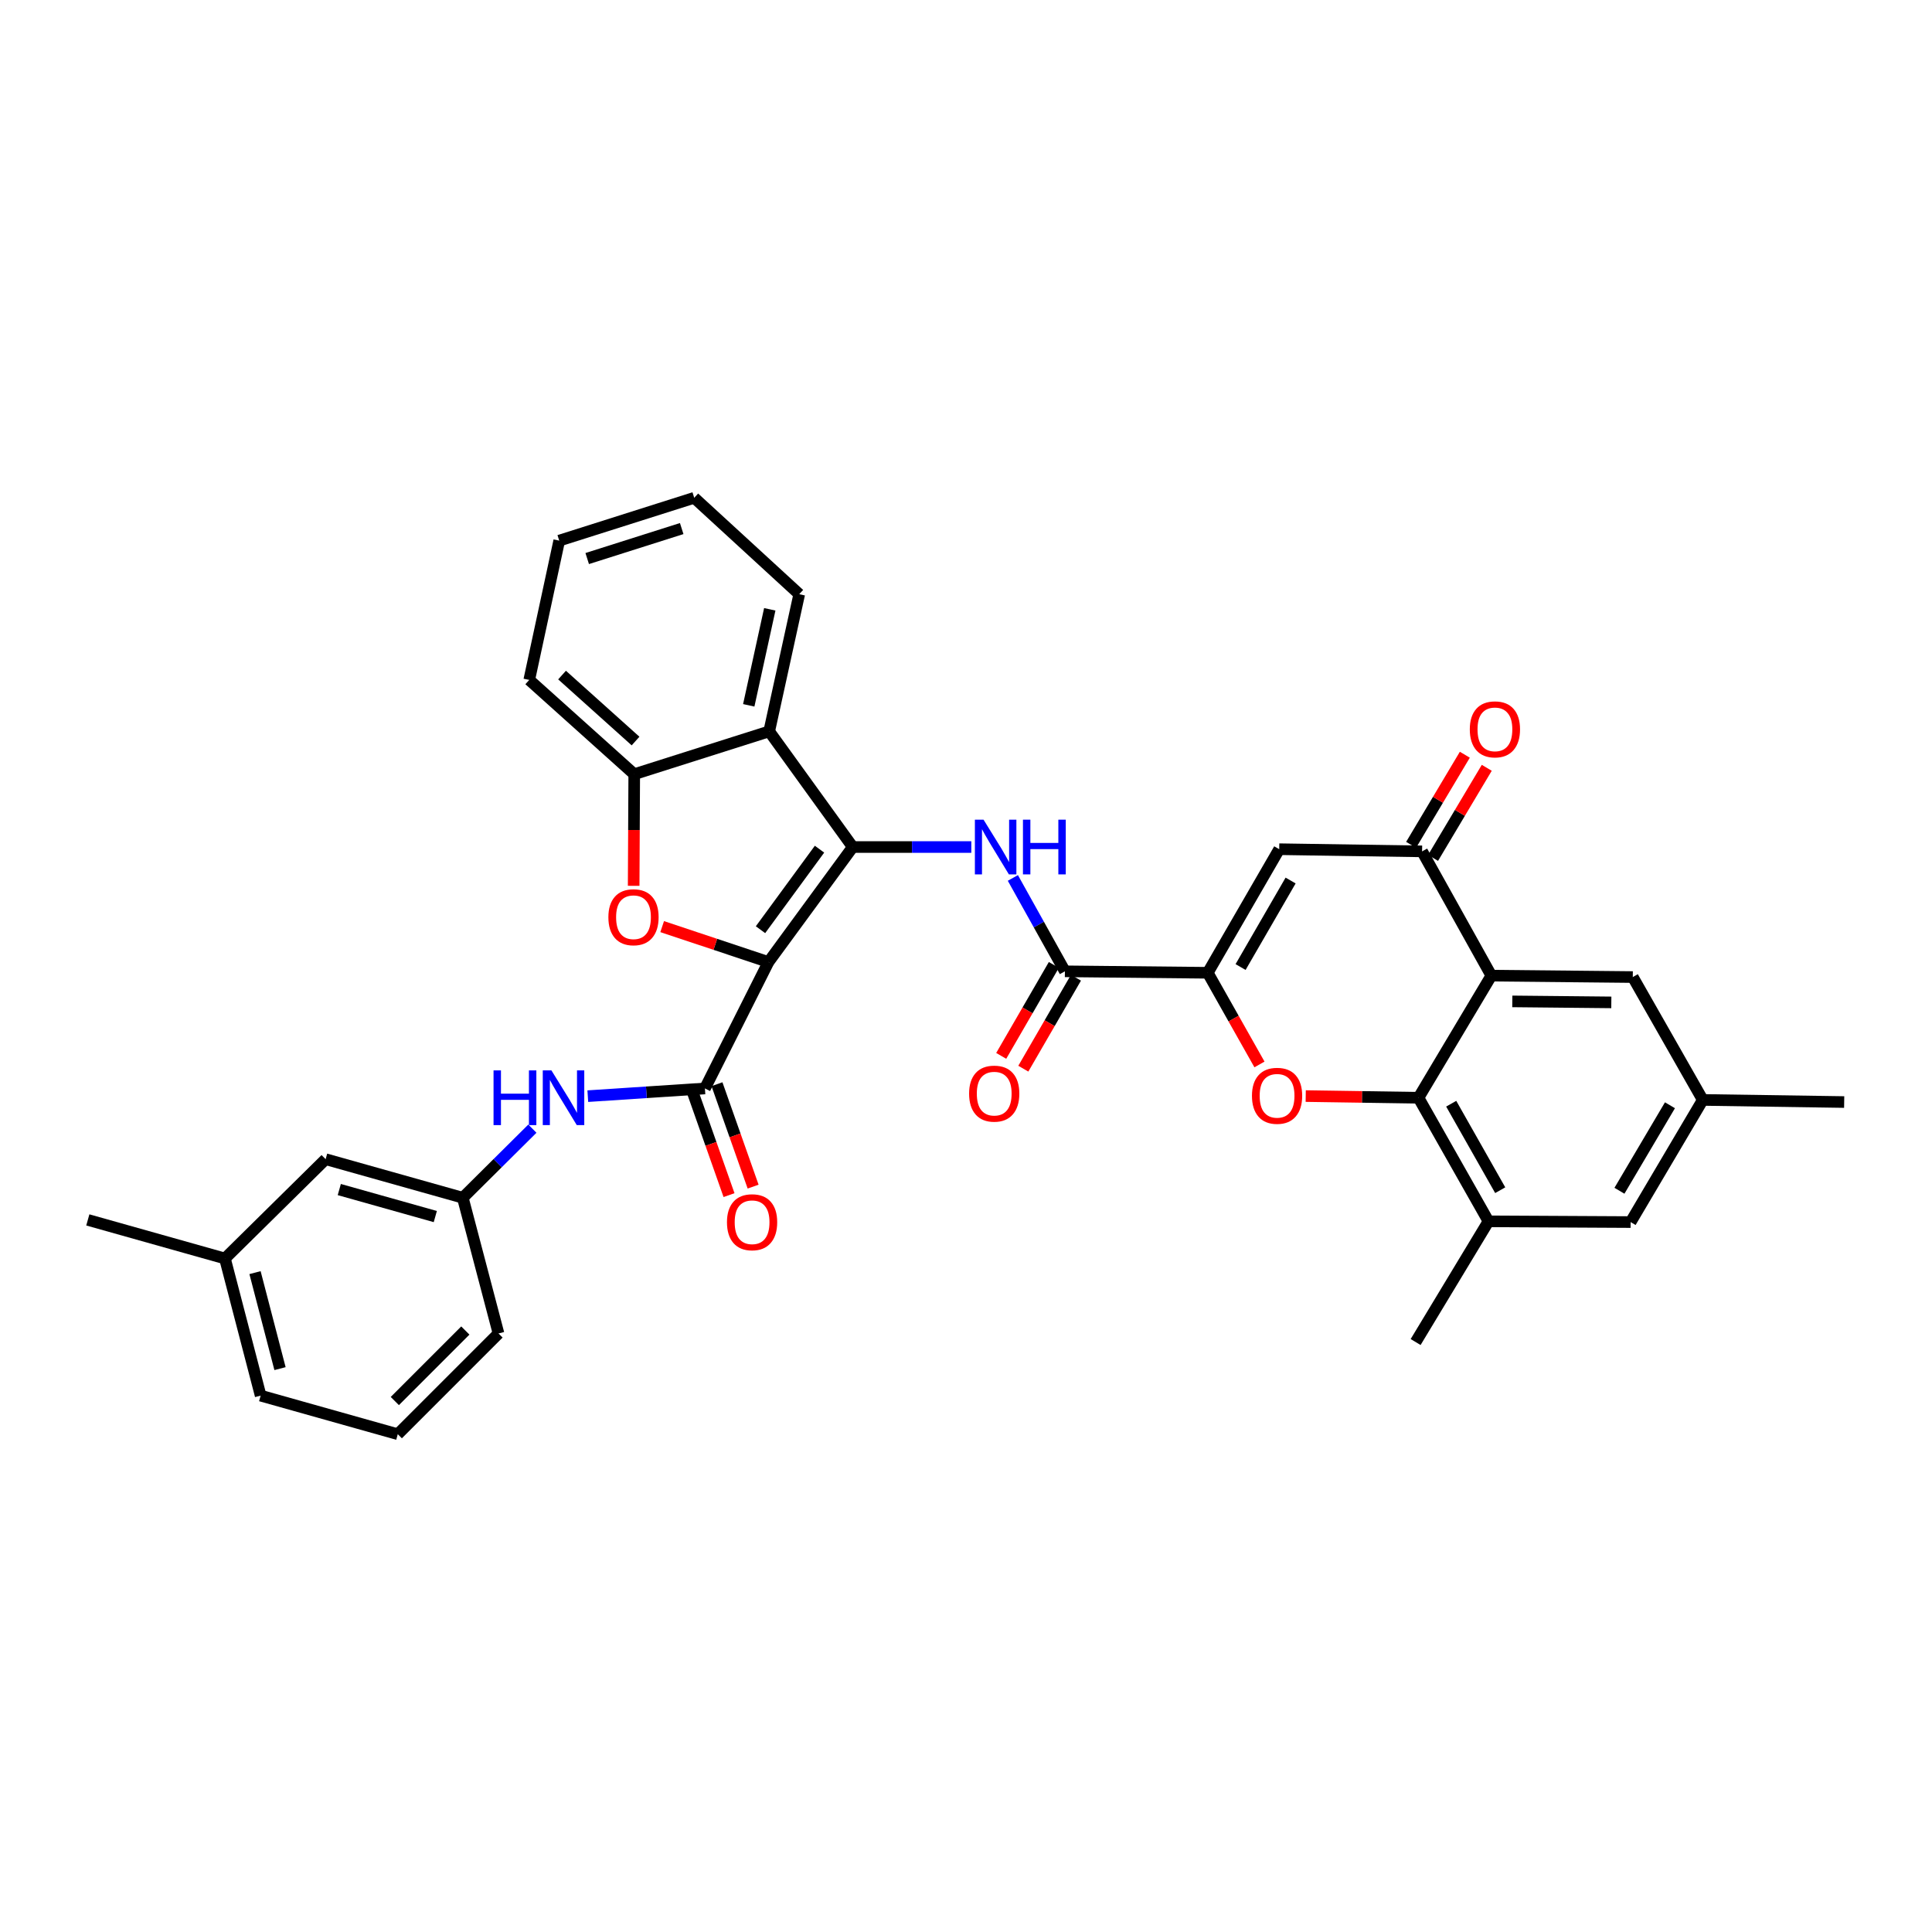 <?xml version='1.0' encoding='iso-8859-1'?>
<svg version='1.1' baseProfile='full'
              xmlns='http://www.w3.org/2000/svg'
                      xmlns:rdkit='http://www.rdkit.org/xml'
                      xmlns:xlink='http://www.w3.org/1999/xlink'
                  xml:space='preserve'
width='1000px' height='1000px' viewBox='0 0 1000 1000'>
<!-- END OF HEADER -->
<rect style='opacity:1.0;fill:#FFFFFF;stroke:none' width='1000' height='1000' x='0' y='0'> </rect>
<path class='bond-0' d='M 397.755,497.958 L 441.389,438.421' style='fill:none;fill-rule:evenodd;stroke:#000000;stroke-width:6px;stroke-linecap:butt;stroke-linejoin:miter;stroke-opacity:1' />
<path class='bond-0' d='M 393.635,481.211 L 424.179,439.535' style='fill:none;fill-rule:evenodd;stroke:#000000;stroke-width:6px;stroke-linecap:butt;stroke-linejoin:miter;stroke-opacity:1' />
<path class='bond-1' d='M 397.755,497.958 L 370.247,488.788' style='fill:none;fill-rule:evenodd;stroke:#000000;stroke-width:6px;stroke-linecap:butt;stroke-linejoin:miter;stroke-opacity:1' />
<path class='bond-1' d='M 370.247,488.788 L 342.738,479.619' style='fill:none;fill-rule:evenodd;stroke:#FF0000;stroke-width:6px;stroke-linecap:butt;stroke-linejoin:miter;stroke-opacity:1' />
<path class='bond-6' d='M 397.755,497.958 L 364.868,563.379' style='fill:none;fill-rule:evenodd;stroke:#000000;stroke-width:6px;stroke-linecap:butt;stroke-linejoin:miter;stroke-opacity:1' />
<path class='bond-7' d='M 441.389,438.421 L 472.069,438.421' style='fill:none;fill-rule:evenodd;stroke:#000000;stroke-width:6px;stroke-linecap:butt;stroke-linejoin:miter;stroke-opacity:1' />
<path class='bond-7' d='M 472.069,438.421 L 502.749,438.421' style='fill:none;fill-rule:evenodd;stroke:#0000FF;stroke-width:6px;stroke-linecap:butt;stroke-linejoin:miter;stroke-opacity:1' />
<path class='bond-9' d='M 441.389,438.421 L 398.137,378.553' style='fill:none;fill-rule:evenodd;stroke:#000000;stroke-width:6px;stroke-linecap:butt;stroke-linejoin:miter;stroke-opacity:1' />
<path class='bond-12' d='M 327.981,458.503 L 328.13,429.613' style='fill:none;fill-rule:evenodd;stroke:#FF0000;stroke-width:6px;stroke-linecap:butt;stroke-linejoin:miter;stroke-opacity:1' />
<path class='bond-12' d='M 328.13,429.613 L 328.279,400.723' style='fill:none;fill-rule:evenodd;stroke:#000000;stroke-width:6px;stroke-linecap:butt;stroke-linejoin:miter;stroke-opacity:1' />
<path class='bond-2' d='M 625.127,503.511 L 551.192,502.755' style='fill:none;fill-rule:evenodd;stroke:#000000;stroke-width:6px;stroke-linecap:butt;stroke-linejoin:miter;stroke-opacity:1' />
<path class='bond-3' d='M 625.127,503.511 L 638.514,527.234' style='fill:none;fill-rule:evenodd;stroke:#000000;stroke-width:6px;stroke-linecap:butt;stroke-linejoin:miter;stroke-opacity:1' />
<path class='bond-3' d='M 638.514,527.234 L 651.9,550.958' style='fill:none;fill-rule:evenodd;stroke:#FF0000;stroke-width:6px;stroke-linecap:butt;stroke-linejoin:miter;stroke-opacity:1' />
<path class='bond-8' d='M 625.127,503.511 L 662.12,439.545' style='fill:none;fill-rule:evenodd;stroke:#000000;stroke-width:6px;stroke-linecap:butt;stroke-linejoin:miter;stroke-opacity:1' />
<path class='bond-8' d='M 642.122,500.536 L 668.017,455.759' style='fill:none;fill-rule:evenodd;stroke:#000000;stroke-width:6px;stroke-linecap:butt;stroke-linejoin:miter;stroke-opacity:1' />
<path class='bond-4' d='M 675.841,567.325 L 705.022,567.761' style='fill:none;fill-rule:evenodd;stroke:#FF0000;stroke-width:6px;stroke-linecap:butt;stroke-linejoin:miter;stroke-opacity:1' />
<path class='bond-4' d='M 705.022,567.761 L 734.203,568.198' style='fill:none;fill-rule:evenodd;stroke:#000000;stroke-width:6px;stroke-linecap:butt;stroke-linejoin:miter;stroke-opacity:1' />
<path class='bond-13' d='M 734.203,568.198 L 770.44,632.157' style='fill:none;fill-rule:evenodd;stroke:#000000;stroke-width:6px;stroke-linecap:butt;stroke-linejoin:miter;stroke-opacity:1' />
<path class='bond-13' d='M 751.143,571.274 L 776.509,616.045' style='fill:none;fill-rule:evenodd;stroke:#000000;stroke-width:6px;stroke-linecap:butt;stroke-linejoin:miter;stroke-opacity:1' />
<path class='bond-37' d='M 734.203,568.198 L 771.916,504.988' style='fill:none;fill-rule:evenodd;stroke:#000000;stroke-width:6px;stroke-linecap:butt;stroke-linejoin:miter;stroke-opacity:1' />
<path class='bond-5' d='M 771.916,504.988 L 736.069,440.669' style='fill:none;fill-rule:evenodd;stroke:#000000;stroke-width:6px;stroke-linecap:butt;stroke-linejoin:miter;stroke-opacity:1' />
<path class='bond-15' d='M 771.916,504.988 L 845.131,505.722' style='fill:none;fill-rule:evenodd;stroke:#000000;stroke-width:6px;stroke-linecap:butt;stroke-linejoin:miter;stroke-opacity:1' />
<path class='bond-15' d='M 782.766,518.32 L 834.016,518.834' style='fill:none;fill-rule:evenodd;stroke:#000000;stroke-width:6px;stroke-linecap:butt;stroke-linejoin:miter;stroke-opacity:1' />
<path class='bond-14' d='M 364.868,563.379 L 334.559,565.374' style='fill:none;fill-rule:evenodd;stroke:#000000;stroke-width:6px;stroke-linecap:butt;stroke-linejoin:miter;stroke-opacity:1' />
<path class='bond-14' d='M 334.559,565.374 L 304.249,567.37' style='fill:none;fill-rule:evenodd;stroke:#0000FF;stroke-width:6px;stroke-linecap:butt;stroke-linejoin:miter;stroke-opacity:1' />
<path class='bond-16' d='M 358.634,565.579 L 367.988,592.086' style='fill:none;fill-rule:evenodd;stroke:#000000;stroke-width:6px;stroke-linecap:butt;stroke-linejoin:miter;stroke-opacity:1' />
<path class='bond-16' d='M 367.988,592.086 L 377.343,618.593' style='fill:none;fill-rule:evenodd;stroke:#FF0000;stroke-width:6px;stroke-linecap:butt;stroke-linejoin:miter;stroke-opacity:1' />
<path class='bond-16' d='M 371.103,561.179 L 380.457,587.685' style='fill:none;fill-rule:evenodd;stroke:#000000;stroke-width:6px;stroke-linecap:butt;stroke-linejoin:miter;stroke-opacity:1' />
<path class='bond-16' d='M 380.457,587.685 L 389.812,614.192' style='fill:none;fill-rule:evenodd;stroke:#FF0000;stroke-width:6px;stroke-linecap:butt;stroke-linejoin:miter;stroke-opacity:1' />
<path class='bond-11' d='M 524.256,454.422 L 537.724,478.588' style='fill:none;fill-rule:evenodd;stroke:#0000FF;stroke-width:6px;stroke-linecap:butt;stroke-linejoin:miter;stroke-opacity:1' />
<path class='bond-11' d='M 537.724,478.588 L 551.192,502.755' style='fill:none;fill-rule:evenodd;stroke:#000000;stroke-width:6px;stroke-linecap:butt;stroke-linejoin:miter;stroke-opacity:1' />
<path class='bond-10' d='M 662.12,439.545 L 736.069,440.669' style='fill:none;fill-rule:evenodd;stroke:#000000;stroke-width:6px;stroke-linecap:butt;stroke-linejoin:miter;stroke-opacity:1' />
<path class='bond-23' d='M 398.137,378.553 L 413.681,307.557' style='fill:none;fill-rule:evenodd;stroke:#000000;stroke-width:6px;stroke-linecap:butt;stroke-linejoin:miter;stroke-opacity:1' />
<path class='bond-23' d='M 387.552,365.076 L 398.433,315.379' style='fill:none;fill-rule:evenodd;stroke:#000000;stroke-width:6px;stroke-linecap:butt;stroke-linejoin:miter;stroke-opacity:1' />
<path class='bond-34' d='M 398.137,378.553 L 328.279,400.723' style='fill:none;fill-rule:evenodd;stroke:#000000;stroke-width:6px;stroke-linecap:butt;stroke-linejoin:miter;stroke-opacity:1' />
<path class='bond-18' d='M 741.748,444.054 L 755.649,420.735' style='fill:none;fill-rule:evenodd;stroke:#000000;stroke-width:6px;stroke-linecap:butt;stroke-linejoin:miter;stroke-opacity:1' />
<path class='bond-18' d='M 755.649,420.735 L 769.55,397.415' style='fill:none;fill-rule:evenodd;stroke:#FF0000;stroke-width:6px;stroke-linecap:butt;stroke-linejoin:miter;stroke-opacity:1' />
<path class='bond-18' d='M 730.391,437.283 L 744.292,413.964' style='fill:none;fill-rule:evenodd;stroke:#000000;stroke-width:6px;stroke-linecap:butt;stroke-linejoin:miter;stroke-opacity:1' />
<path class='bond-18' d='M 744.292,413.964 L 758.193,390.645' style='fill:none;fill-rule:evenodd;stroke:#FF0000;stroke-width:6px;stroke-linecap:butt;stroke-linejoin:miter;stroke-opacity:1' />
<path class='bond-19' d='M 545.47,499.443 L 531.848,522.982' style='fill:none;fill-rule:evenodd;stroke:#000000;stroke-width:6px;stroke-linecap:butt;stroke-linejoin:miter;stroke-opacity:1' />
<path class='bond-19' d='M 531.848,522.982 L 518.225,546.522' style='fill:none;fill-rule:evenodd;stroke:#FF0000;stroke-width:6px;stroke-linecap:butt;stroke-linejoin:miter;stroke-opacity:1' />
<path class='bond-19' d='M 556.914,506.066 L 543.292,529.605' style='fill:none;fill-rule:evenodd;stroke:#000000;stroke-width:6px;stroke-linecap:butt;stroke-linejoin:miter;stroke-opacity:1' />
<path class='bond-19' d='M 543.292,529.605 L 529.669,553.144' style='fill:none;fill-rule:evenodd;stroke:#FF0000;stroke-width:6px;stroke-linecap:butt;stroke-linejoin:miter;stroke-opacity:1' />
<path class='bond-25' d='M 328.279,400.723 L 273.936,351.932' style='fill:none;fill-rule:evenodd;stroke:#000000;stroke-width:6px;stroke-linecap:butt;stroke-linejoin:miter;stroke-opacity:1' />
<path class='bond-25' d='M 328.961,383.565 L 290.921,349.412' style='fill:none;fill-rule:evenodd;stroke:#000000;stroke-width:6px;stroke-linecap:butt;stroke-linejoin:miter;stroke-opacity:1' />
<path class='bond-17' d='M 770.44,632.157 L 844.007,632.546' style='fill:none;fill-rule:evenodd;stroke:#000000;stroke-width:6px;stroke-linecap:butt;stroke-linejoin:miter;stroke-opacity:1' />
<path class='bond-26' d='M 770.44,632.157 L 732.727,694.632' style='fill:none;fill-rule:evenodd;stroke:#000000;stroke-width:6px;stroke-linecap:butt;stroke-linejoin:miter;stroke-opacity:1' />
<path class='bond-20' d='M 275.563,584.194 L 257.553,602.075' style='fill:none;fill-rule:evenodd;stroke:#0000FF;stroke-width:6px;stroke-linecap:butt;stroke-linejoin:miter;stroke-opacity:1' />
<path class='bond-20' d='M 257.553,602.075 L 239.543,619.956' style='fill:none;fill-rule:evenodd;stroke:#000000;stroke-width:6px;stroke-linecap:butt;stroke-linejoin:miter;stroke-opacity:1' />
<path class='bond-21' d='M 845.131,505.722 L 881.353,569.322' style='fill:none;fill-rule:evenodd;stroke:#000000;stroke-width:6px;stroke-linecap:butt;stroke-linejoin:miter;stroke-opacity:1' />
<path class='bond-38' d='M 844.007,632.546 L 881.353,569.322' style='fill:none;fill-rule:evenodd;stroke:#000000;stroke-width:6px;stroke-linecap:butt;stroke-linejoin:miter;stroke-opacity:1' />
<path class='bond-38' d='M 838.224,616.338 L 864.366,572.081' style='fill:none;fill-rule:evenodd;stroke:#000000;stroke-width:6px;stroke-linecap:butt;stroke-linejoin:miter;stroke-opacity:1' />
<path class='bond-22' d='M 239.543,619.956 L 168.547,599.99' style='fill:none;fill-rule:evenodd;stroke:#000000;stroke-width:6px;stroke-linecap:butt;stroke-linejoin:miter;stroke-opacity:1' />
<path class='bond-22' d='M 225.314,629.689 L 175.617,615.713' style='fill:none;fill-rule:evenodd;stroke:#000000;stroke-width:6px;stroke-linecap:butt;stroke-linejoin:miter;stroke-opacity:1' />
<path class='bond-28' d='M 239.543,619.956 L 258.025,690.203' style='fill:none;fill-rule:evenodd;stroke:#000000;stroke-width:6px;stroke-linecap:butt;stroke-linejoin:miter;stroke-opacity:1' />
<path class='bond-29' d='M 881.353,569.322 L 954.545,570.416' style='fill:none;fill-rule:evenodd;stroke:#000000;stroke-width:6px;stroke-linecap:butt;stroke-linejoin:miter;stroke-opacity:1' />
<path class='bond-24' d='M 168.547,599.99 L 116.429,651.395' style='fill:none;fill-rule:evenodd;stroke:#000000;stroke-width:6px;stroke-linecap:butt;stroke-linejoin:miter;stroke-opacity:1' />
<path class='bond-32' d='M 413.681,307.557 L 359.33,257.658' style='fill:none;fill-rule:evenodd;stroke:#000000;stroke-width:6px;stroke-linecap:butt;stroke-linejoin:miter;stroke-opacity:1' />
<path class='bond-31' d='M 116.429,651.395 L 45.455,631.422' style='fill:none;fill-rule:evenodd;stroke:#000000;stroke-width:6px;stroke-linecap:butt;stroke-linejoin:miter;stroke-opacity:1' />
<path class='bond-36' d='M 116.429,651.395 L 134.911,722.377' style='fill:none;fill-rule:evenodd;stroke:#000000;stroke-width:6px;stroke-linecap:butt;stroke-linejoin:miter;stroke-opacity:1' />
<path class='bond-36' d='M 131.997,658.711 L 144.934,708.398' style='fill:none;fill-rule:evenodd;stroke:#000000;stroke-width:6px;stroke-linecap:butt;stroke-linejoin:miter;stroke-opacity:1' />
<path class='bond-33' d='M 273.936,351.932 L 289.457,279.827' style='fill:none;fill-rule:evenodd;stroke:#000000;stroke-width:6px;stroke-linecap:butt;stroke-linejoin:miter;stroke-opacity:1' />
<path class='bond-27' d='M 205.892,742.342 L 258.025,690.203' style='fill:none;fill-rule:evenodd;stroke:#000000;stroke-width:6px;stroke-linecap:butt;stroke-linejoin:miter;stroke-opacity:1' />
<path class='bond-27' d='M 204.362,725.173 L 240.855,688.675' style='fill:none;fill-rule:evenodd;stroke:#000000;stroke-width:6px;stroke-linecap:butt;stroke-linejoin:miter;stroke-opacity:1' />
<path class='bond-30' d='M 205.892,742.342 L 134.911,722.377' style='fill:none;fill-rule:evenodd;stroke:#000000;stroke-width:6px;stroke-linecap:butt;stroke-linejoin:miter;stroke-opacity:1' />
<path class='bond-35' d='M 359.33,257.658 L 289.457,279.827' style='fill:none;fill-rule:evenodd;stroke:#000000;stroke-width:6px;stroke-linecap:butt;stroke-linejoin:miter;stroke-opacity:1' />
<path class='bond-35' d='M 352.847,273.586 L 303.937,289.105' style='fill:none;fill-rule:evenodd;stroke:#000000;stroke-width:6px;stroke-linecap:butt;stroke-linejoin:miter;stroke-opacity:1' />
<path  class='atom-2' d='M 314.897 474.752
Q 314.897 467.952, 318.257 464.152
Q 321.617 460.352, 327.897 460.352
Q 334.177 460.352, 337.537 464.152
Q 340.897 467.952, 340.897 474.752
Q 340.897 481.632, 337.497 485.552
Q 334.097 489.432, 327.897 489.432
Q 321.657 489.432, 318.257 485.552
Q 314.897 481.672, 314.897 474.752
M 327.897 486.232
Q 332.217 486.232, 334.537 483.352
Q 336.897 480.432, 336.897 474.752
Q 336.897 469.192, 334.537 466.392
Q 332.217 463.552, 327.897 463.552
Q 323.577 463.552, 321.217 466.352
Q 318.897 469.152, 318.897 474.752
Q 318.897 480.472, 321.217 483.352
Q 323.577 486.232, 327.897 486.232
' fill='#FF0000'/>
<path  class='atom-4' d='M 648.011 567.183
Q 648.011 560.383, 651.371 556.583
Q 654.731 552.783, 661.011 552.783
Q 667.291 552.783, 670.651 556.583
Q 674.011 560.383, 674.011 567.183
Q 674.011 574.063, 670.611 577.983
Q 667.211 581.863, 661.011 581.863
Q 654.771 581.863, 651.371 577.983
Q 648.011 574.103, 648.011 567.183
M 661.011 578.663
Q 665.331 578.663, 667.651 575.783
Q 670.011 572.863, 670.011 567.183
Q 670.011 561.623, 667.651 558.823
Q 665.331 555.983, 661.011 555.983
Q 656.691 555.983, 654.331 558.783
Q 652.011 561.583, 652.011 567.183
Q 652.011 572.903, 654.331 575.783
Q 656.691 578.663, 661.011 578.663
' fill='#FF0000'/>
<path  class='atom-8' d='M 509.078 424.261
L 518.358 439.261
Q 519.278 440.741, 520.758 443.421
Q 522.238 446.101, 522.318 446.261
L 522.318 424.261
L 526.078 424.261
L 526.078 452.581
L 522.198 452.581
L 512.238 436.181
Q 511.078 434.261, 509.838 432.061
Q 508.638 429.861, 508.278 429.181
L 508.278 452.581
L 504.598 452.581
L 504.598 424.261
L 509.078 424.261
' fill='#0000FF'/>
<path  class='atom-8' d='M 529.478 424.261
L 533.318 424.261
L 533.318 436.301
L 547.798 436.301
L 547.798 424.261
L 551.638 424.261
L 551.638 452.581
L 547.798 452.581
L 547.798 439.501
L 533.318 439.501
L 533.318 452.581
L 529.478 452.581
L 529.478 424.261
' fill='#0000FF'/>
<path  class='atom-15' d='M 255.456 554.038
L 259.296 554.038
L 259.296 566.078
L 273.776 566.078
L 273.776 554.038
L 277.616 554.038
L 277.616 582.358
L 273.776 582.358
L 273.776 569.278
L 259.296 569.278
L 259.296 582.358
L 255.456 582.358
L 255.456 554.038
' fill='#0000FF'/>
<path  class='atom-15' d='M 285.416 554.038
L 294.696 569.038
Q 295.616 570.518, 297.096 573.198
Q 298.576 575.878, 298.656 576.038
L 298.656 554.038
L 302.416 554.038
L 302.416 582.358
L 298.536 582.358
L 288.576 565.958
Q 287.416 564.038, 286.176 561.838
Q 284.976 559.638, 284.616 558.958
L 284.616 582.358
L 280.936 582.358
L 280.936 554.038
L 285.416 554.038
' fill='#0000FF'/>
<path  class='atom-17' d='M 376.278 632.626
Q 376.278 625.826, 379.638 622.026
Q 382.998 618.226, 389.278 618.226
Q 395.558 618.226, 398.918 622.026
Q 402.278 625.826, 402.278 632.626
Q 402.278 639.506, 398.878 643.426
Q 395.478 647.306, 389.278 647.306
Q 383.038 647.306, 379.638 643.426
Q 376.278 639.546, 376.278 632.626
M 389.278 644.106
Q 393.598 644.106, 395.918 641.226
Q 398.278 638.306, 398.278 632.626
Q 398.278 627.066, 395.918 624.266
Q 393.598 621.426, 389.278 621.426
Q 384.958 621.426, 382.598 624.226
Q 380.278 627.026, 380.278 632.626
Q 380.278 638.346, 382.598 641.226
Q 384.958 644.106, 389.278 644.106
' fill='#FF0000'/>
<path  class='atom-19' d='M 760.767 377.509
Q 760.767 370.709, 764.127 366.909
Q 767.487 363.109, 773.767 363.109
Q 780.047 363.109, 783.407 366.909
Q 786.767 370.709, 786.767 377.509
Q 786.767 384.389, 783.367 388.309
Q 779.967 392.189, 773.767 392.189
Q 767.527 392.189, 764.127 388.309
Q 760.767 384.429, 760.767 377.509
M 773.767 388.989
Q 778.087 388.989, 780.407 386.109
Q 782.767 383.189, 782.767 377.509
Q 782.767 371.949, 780.407 369.149
Q 778.087 366.309, 773.767 366.309
Q 769.447 366.309, 767.087 369.109
Q 764.767 371.909, 764.767 377.509
Q 764.767 383.229, 767.087 386.109
Q 769.447 388.989, 773.767 388.989
' fill='#FF0000'/>
<path  class='atom-20' d='M 501.603 566.059
Q 501.603 559.259, 504.963 555.459
Q 508.323 551.659, 514.603 551.659
Q 520.883 551.659, 524.243 555.459
Q 527.603 559.259, 527.603 566.059
Q 527.603 572.939, 524.203 576.859
Q 520.803 580.739, 514.603 580.739
Q 508.363 580.739, 504.963 576.859
Q 501.603 572.979, 501.603 566.059
M 514.603 577.539
Q 518.923 577.539, 521.243 574.659
Q 523.603 571.739, 523.603 566.059
Q 523.603 560.499, 521.243 557.699
Q 518.923 554.859, 514.603 554.859
Q 510.283 554.859, 507.923 557.659
Q 505.603 560.459, 505.603 566.059
Q 505.603 571.779, 507.923 574.659
Q 510.283 577.539, 514.603 577.539
' fill='#FF0000'/>
</svg>
